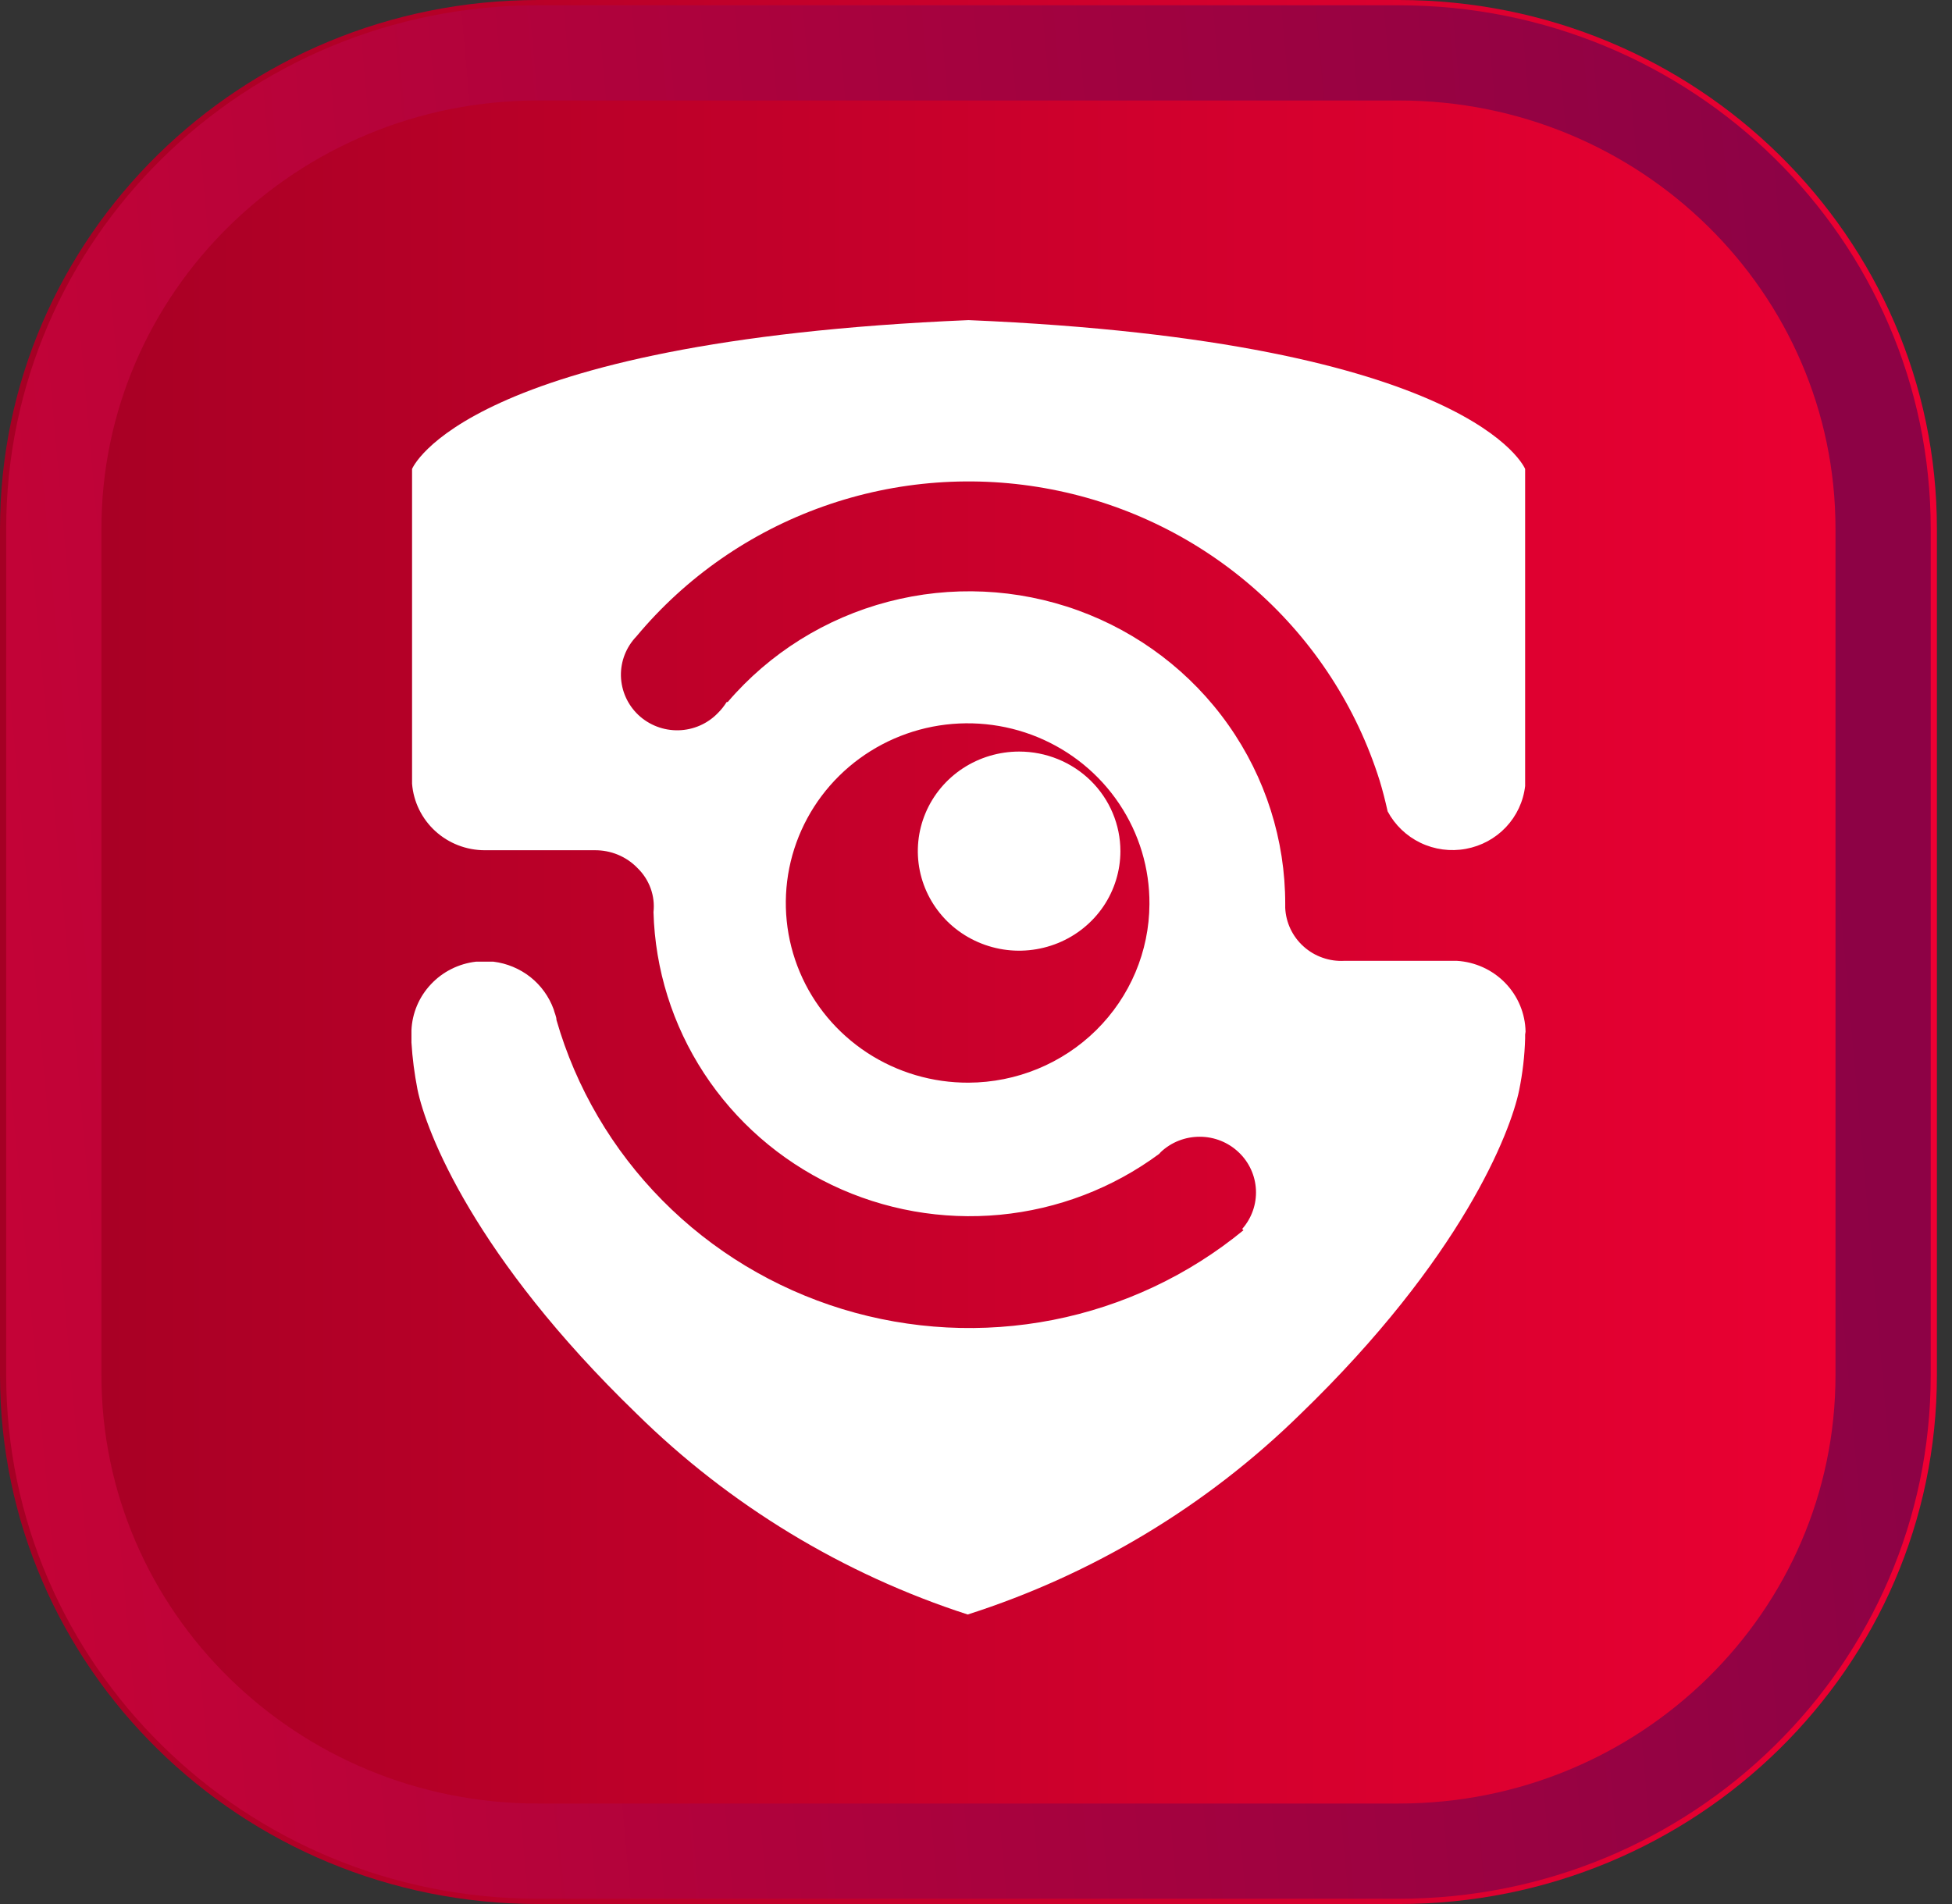 <svg width="41" height="40" viewBox="0 0 41 40" fill="none" xmlns="http://www.w3.org/2000/svg">
<rect x="0" y="0" width="41" height="40" fill="#333333" stroke="none"/>
<path d="M29.382 0H11.301C5.06 0 0 4.975 0 11.111V28.889C0 35.025 5.06 40 11.301 40H29.382C35.624 40 40.683 35.025 40.683 28.889V11.111C40.683 4.975 35.624 0 29.382 0Z" fill="url(#paint0_linear)"/>
<path d="M11.3 38.889H29.382C34.999 38.889 39.553 34.412 39.553 28.889V11.111C39.553 5.588 34.999 1.111 29.382 1.111H11.3C5.683 1.111 1.13 5.588 1.13 11.111V28.889C1.13 34.412 5.683 38.889 11.3 38.889Z" stroke="url(#paint1_linear)" stroke-width="2"/>
<path d="M21.406 15.789C20.985 15.789 20.574 15.912 20.224 16.141C19.874 16.371 19.601 16.698 19.44 17.08C19.279 17.462 19.237 17.883 19.319 18.289C19.401 18.694 19.604 19.067 19.901 19.36C20.199 19.652 20.578 19.851 20.991 19.932C21.403 20.013 21.831 19.971 22.22 19.813C22.609 19.655 22.941 19.387 23.175 19.043C23.408 18.699 23.533 18.294 23.533 17.881C23.533 17.326 23.309 16.794 22.91 16.401C22.511 16.009 21.97 15.789 21.406 15.789Z" fill="white"/>
<path d="M32.043 21.673C32.036 21.29 31.883 20.925 31.615 20.649C31.347 20.373 30.983 20.208 30.597 20.185H28.238C28.082 20.194 27.927 20.172 27.78 20.12C27.633 20.069 27.497 19.989 27.382 19.885C27.266 19.782 27.173 19.657 27.106 19.517C27.04 19.378 27.002 19.227 26.995 19.073V18.992C26.997 17.647 26.58 16.334 25.801 15.23C25.023 14.127 23.919 13.286 22.642 12.823C21.364 12.36 19.973 12.296 18.657 12.641C17.341 12.985 16.164 13.721 15.285 14.748H15.263C15.21 14.833 15.148 14.911 15.077 14.981C14.861 15.205 14.563 15.335 14.25 15.342C13.937 15.349 13.634 15.233 13.407 15.019C13.181 14.805 13.05 14.511 13.042 14.201C13.035 13.892 13.153 13.592 13.369 13.368C14.406 12.124 15.764 11.18 17.299 10.637C18.834 10.093 20.489 9.971 22.09 10.282C23.69 10.592 25.175 11.325 26.388 12.403C27.601 13.48 28.496 14.862 28.979 16.401C29.043 16.611 29.097 16.826 29.146 17.045C29.299 17.332 29.541 17.564 29.836 17.706C30.132 17.848 30.466 17.893 30.789 17.833C31.112 17.774 31.408 17.614 31.632 17.376C31.856 17.138 31.997 16.836 32.034 16.513V9.852C32.034 9.852 30.954 7.172 20.343 6.725C9.731 7.172 8.655 9.852 8.655 9.852V16.464C8.685 16.844 8.859 17.2 9.142 17.459C9.425 17.718 9.797 17.862 10.183 17.862H12.488C12.656 17.86 12.824 17.892 12.979 17.956C13.135 18.021 13.275 18.116 13.392 18.238C13.514 18.357 13.608 18.502 13.666 18.662C13.724 18.822 13.745 18.993 13.726 19.162C13.759 20.365 14.126 21.536 14.787 22.547C15.448 23.558 16.378 24.37 17.474 24.895C18.57 25.419 19.791 25.635 21.003 25.52C22.215 25.405 23.372 24.962 24.347 24.241L24.383 24.201C24.604 23.994 24.896 23.88 25.201 23.881C25.505 23.881 25.797 23.998 26.016 24.206C26.236 24.413 26.366 24.697 26.38 24.997C26.394 25.297 26.291 25.591 26.091 25.818L26.118 25.845C24.964 26.792 23.589 27.44 22.118 27.729C20.646 28.018 19.125 27.939 17.692 27.501C16.259 27.062 14.959 26.277 13.911 25.216C12.863 24.156 12.098 22.853 11.688 21.427C11.688 21.356 11.647 21.28 11.629 21.204C11.532 20.938 11.363 20.703 11.14 20.526C10.916 20.35 10.648 20.238 10.364 20.203H9.997C9.635 20.245 9.299 20.413 9.051 20.678C8.802 20.942 8.657 21.285 8.642 21.646C8.642 21.722 8.642 21.811 8.642 21.901C8.662 22.231 8.705 22.559 8.768 22.883C8.949 23.777 9.966 26.404 13.364 29.692C15.318 31.619 17.702 33.067 20.325 33.918C22.953 33.077 25.345 31.637 27.307 29.714C30.71 26.426 31.727 23.786 31.908 22.906C31.981 22.547 32.024 22.182 32.034 21.816C32.034 21.789 32.034 21.767 32.034 21.735L32.043 21.673ZM20.343 22.745C19.585 22.748 18.845 22.529 18.214 22.116C17.583 21.702 17.09 21.113 16.799 20.422C16.508 19.731 16.431 18.971 16.578 18.236C16.726 17.502 17.09 16.828 17.626 16.299C18.161 15.771 18.844 15.411 19.587 15.266C20.329 15.122 21.099 15.199 21.797 15.487C22.496 15.776 23.092 16.263 23.509 16.887C23.927 17.511 24.148 18.244 24.143 18.992C24.139 19.987 23.737 20.939 23.025 21.642C22.313 22.345 21.349 22.741 20.343 22.745Z" fill="white"/>
<defs>
<linearGradient id="paint0_linear" x1="40.683" y1="20" x2="0" y2="20" gradientUnits="userSpaceOnUse">
<stop stop-color="#EE0033"/>
<stop offset="1" stop-color="#A50024"/>
</linearGradient>
<linearGradient id="paint1_linear" x1="-15.184" y1="50.217" x2="41.358" y2="45.148" gradientUnits="userSpaceOnUse">
<stop offset="0.03" stop-color="#DA0331"/>
<stop offset="1" stop-color="#8D0245"/>
</linearGradient>
</defs>
</svg>
